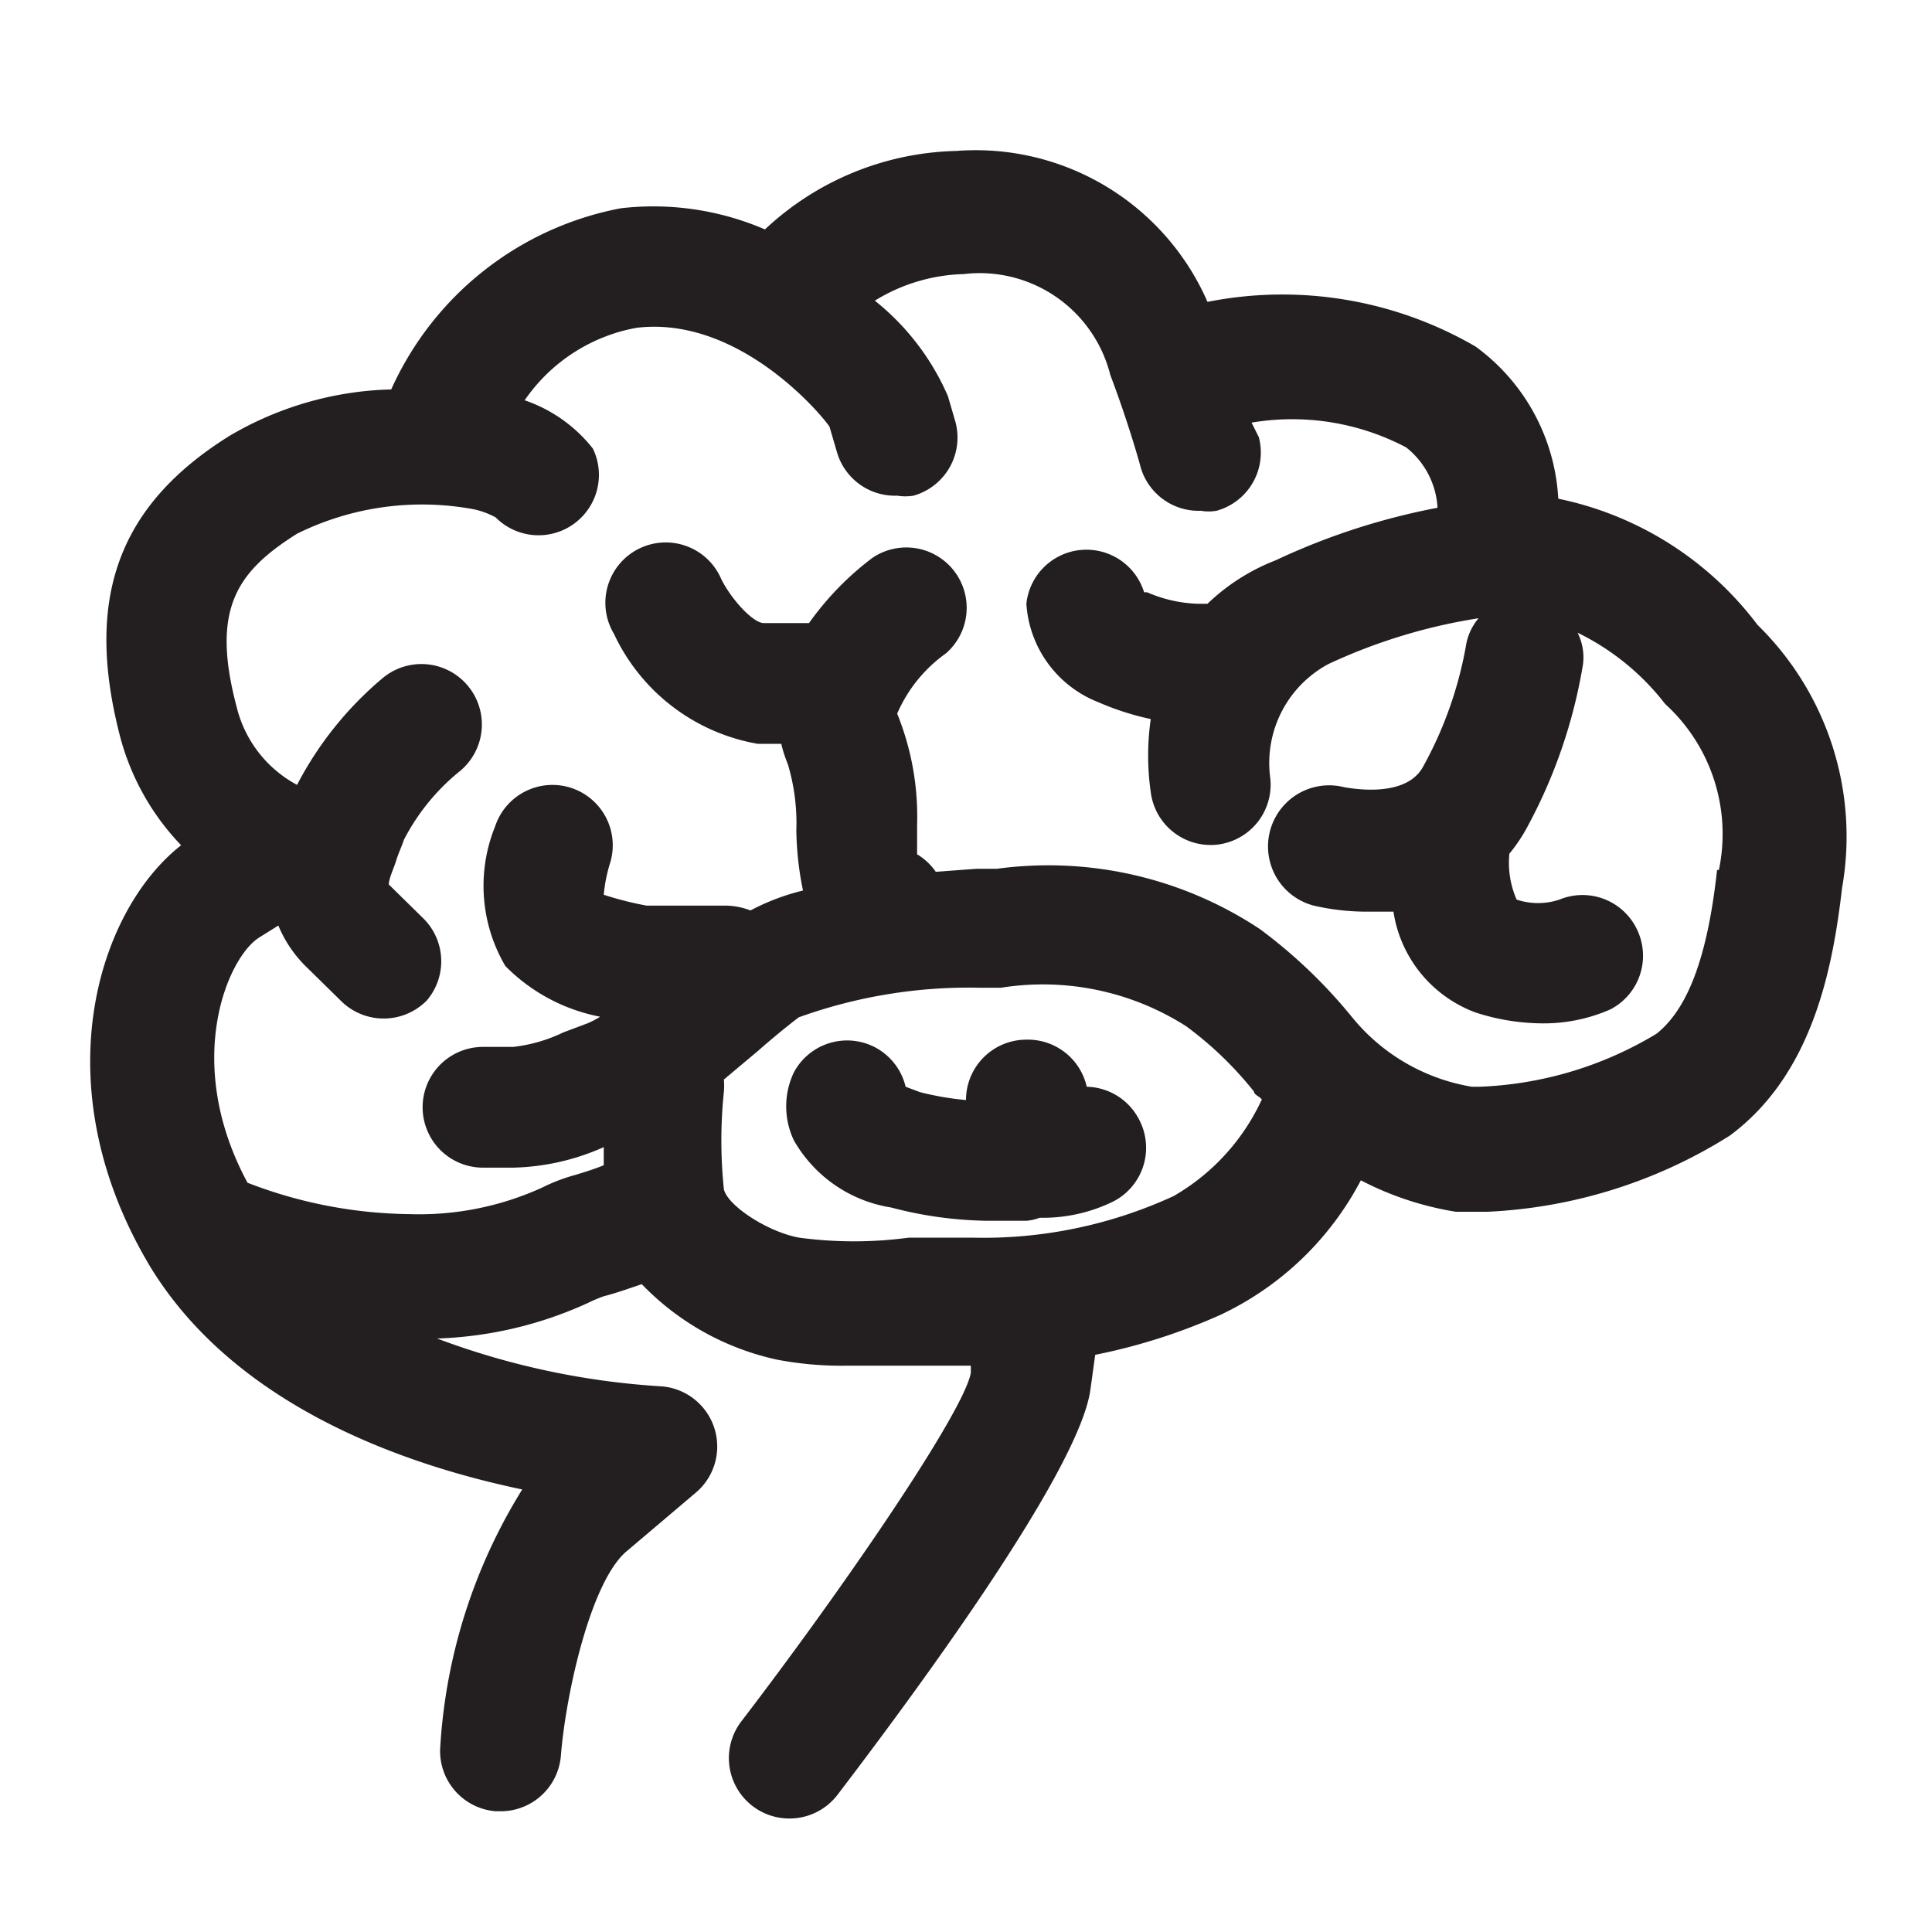 <svg xmlns="http://www.w3.org/2000/svg" viewBox="0 0 32 32"><defs><style>.cls-1{fill:#231f20;}</style></defs><g id="brain"><path class="cls-1" d="M29.11,10.35a5.53,5.53,0,0,0-3.3-2.09,3.34,3.34,0,0,0-1.37-2.52A6.37,6.37,0,0,0,20,5,4.19,4.19,0,0,0,15.84,2.5a4.79,4.79,0,0,0-3.17,1.3,4.67,4.67,0,0,0-2.39-.35,5.24,5.24,0,0,0-3.8,3,5.54,5.54,0,0,0-2.68.77C1.94,8.38,1.39,9.94,2,12.24A4.11,4.11,0,0,0,3,14C1.61,15.09.69,18,2.5,21c1.41,2.29,4.19,3.26,6.15,3.67a9.11,9.11,0,0,0-1.36,4.3A1,1,0,0,0,8.21,30h.08a1,1,0,0,0,1-.92c.08-1,.48-2.84,1.07-3.37l1.18-1a1,1,0,0,0-.62-1.75,12.74,12.74,0,0,1-3.68-.79,6.5,6.5,0,0,0,2.5-.59,2.49,2.49,0,0,1,.26-.11c.2-.05.42-.13.63-.2a4.4,4.4,0,0,0,2.24,1.25,5.68,5.68,0,0,0,1.16.1c.33,0,.68,0,1.12,0l.93,0,0,.12c-.12.65-2.07,3.51-3.8,5.77a1,1,0,0,0,.18,1.4,1,1,0,0,0,.61.21,1,1,0,0,0,.8-.39c1.19-1.56,4-5.34,4.19-6.71l.08-.58a9.75,9.75,0,0,0,2.07-.66,5.06,5.06,0,0,0,2.33-2.23,5.18,5.18,0,0,0,1.57.52l.19,0,.35,0a8.23,8.23,0,0,0,4-1.26c1.35-1,1.7-2.71,1.86-4.1A4.9,4.9,0,0,0,29.11,10.35Zm-9.67,9.46a7.52,7.52,0,0,1-3.31.69l-1.08,0a6.82,6.82,0,0,1-1.81,0c-.51-.09-1.18-.52-1.25-.8a7.84,7.84,0,0,1,0-1.62,1.2,1.2,0,0,0,0-.2l.56-.47c.24-.21.47-.4.68-.56a8.32,8.32,0,0,1,3-.49l.35,0a4.41,4.41,0,0,1,3.07.64,5.93,5.93,0,0,1,1.12,1.08c0,.05.09.08.13.13A3.57,3.57,0,0,1,19.44,19.81Zm9-5.4c-.16,1.46-.49,2.3-1,2.71A6.1,6.1,0,0,1,24.5,18l-.12,0a3.24,3.24,0,0,1-2-1.17,8.44,8.44,0,0,0-1.51-1.44,6.34,6.34,0,0,0-4.36-1l-.34,0-.67.05a1,1,0,0,0-.31-.29c0-.14,0-.33,0-.48a4.53,4.53,0,0,0-.33-1.85,2.39,2.39,0,0,1,.81-1,1,1,0,0,0-1.22-1.58,4.9,4.9,0,0,0-1.05,1.08c-.19,0-.42,0-.75,0-.17,0-.52-.37-.7-.72a1,1,0,1,0-1.78.9,3.24,3.24,0,0,0,2.38,1.82l.39,0a2.24,2.24,0,0,0,.11.34,3.4,3.4,0,0,1,.14,1.09,5.23,5.23,0,0,0,.11,1,3.74,3.74,0,0,0-.87.33A1.16,1.16,0,0,0,12,15H10.71a5.51,5.51,0,0,1-.71-.18,2.55,2.55,0,0,1,.1-.51,1,1,0,0,0-.64-1.26,1,1,0,0,0-1.26.64A2.62,2.62,0,0,0,8.37,16a3,3,0,0,0,1.57.84,1.43,1.43,0,0,1-.21.11l-.4.15a2.56,2.56,0,0,1-.83.24H8a1,1,0,0,0,0,2h.5A3.88,3.88,0,0,0,10,19c0,.1,0,.2,0,.3-.17.07-.34.12-.47.16a3,3,0,0,0-.55.21,4.91,4.91,0,0,1-2.19.44,7.65,7.65,0,0,1-2.69-.52c-1.08-2-.33-3.73.19-4.06l.32-.2a2.07,2.07,0,0,0,.49.71l.56.55a1,1,0,0,0,.7.28,1,1,0,0,0,.71-.3A1,1,0,0,0,7,15.2l-.56-.55c0-.1.08-.26.12-.39s.09-.23.13-.35a3.55,3.55,0,0,1,.93-1.14,1,1,0,0,0-1.28-1.54A5.8,5.8,0,0,0,4.92,13a2,2,0,0,1-1-1.29c-.43-1.62,0-2.24,1-2.87a4.67,4.67,0,0,1,2.84-.42,1.33,1.33,0,0,1,.45.15A1,1,0,0,0,9.82,7.43a2.44,2.44,0,0,0-1.13-.8,2.87,2.87,0,0,1,1.85-1.2c1.72-.21,3.11,1.49,3.2,1.64l.12.41a1,1,0,0,0,1,.73.84.84,0,0,0,.27,0,1,1,0,0,0,.69-1.24l-.12-.41a4.12,4.12,0,0,0-1.21-1.58,2.94,2.94,0,0,1,1.47-.44,2.23,2.23,0,0,1,2.43,1.67c.3.79.5,1.51.5,1.52a1,1,0,0,0,1,.73.75.75,0,0,0,.26,0,1,1,0,0,0,.7-1.22L20.73,7a4.05,4.05,0,0,1,2.56.41,1.37,1.37,0,0,1,.52,1,11.21,11.21,0,0,0-2.68.87A3.4,3.4,0,0,0,20,10h-.17A2.27,2.27,0,0,1,19,9.81l-.05,0A1,1,0,0,0,17,10a1.88,1.88,0,0,0,1.19,1.63,4.57,4.57,0,0,0,.87.28,4.26,4.26,0,0,0,0,1.21,1,1,0,0,0,1.1.87,1,1,0,0,0,.88-1.1A1.86,1.86,0,0,1,22,11a9.23,9.23,0,0,1,2.49-.76.93.93,0,0,0-.21.46,6.46,6.46,0,0,1-.71,2c-.3.55-1.27.34-1.3.34A1,1,0,0,0,21.76,15a3.9,3.9,0,0,0,.89.1l.43,0a2.12,2.12,0,0,0,1.36,1.67,3.63,3.63,0,0,0,1.09.18,2.74,2.74,0,0,0,1.14-.23,1,1,0,0,0,.46-1.29,1,1,0,0,0-1.3-.53,1.12,1.12,0,0,1-.71,0,1.52,1.52,0,0,1-.12-.76v0a2.69,2.69,0,0,0,.29-.43A8.58,8.58,0,0,0,26.22,11a.91.91,0,0,0-.09-.52,4.1,4.1,0,0,1,1.45,1.18A2.91,2.91,0,0,1,28.47,14.41Z"></path><path class="cls-1" d="M18,18a1,1,0,0,0-1-.78,1,1,0,0,0-1,1,4.82,4.82,0,0,1-.76-.13L15,18a1,1,0,0,0-.5-.65,1,1,0,0,0-1.35.41,1.31,1.31,0,0,0,0,1.13A2.26,2.26,0,0,0,14.76,20a6.55,6.55,0,0,0,1.58.22c.22,0,.4,0,.56,0l.1,0a.79.79,0,0,0,.22-.05h0a2.65,2.65,0,0,0,1.22-.27,1,1,0,0,0,.42-1.37A1,1,0,0,0,18,18Z"></path></g></svg>